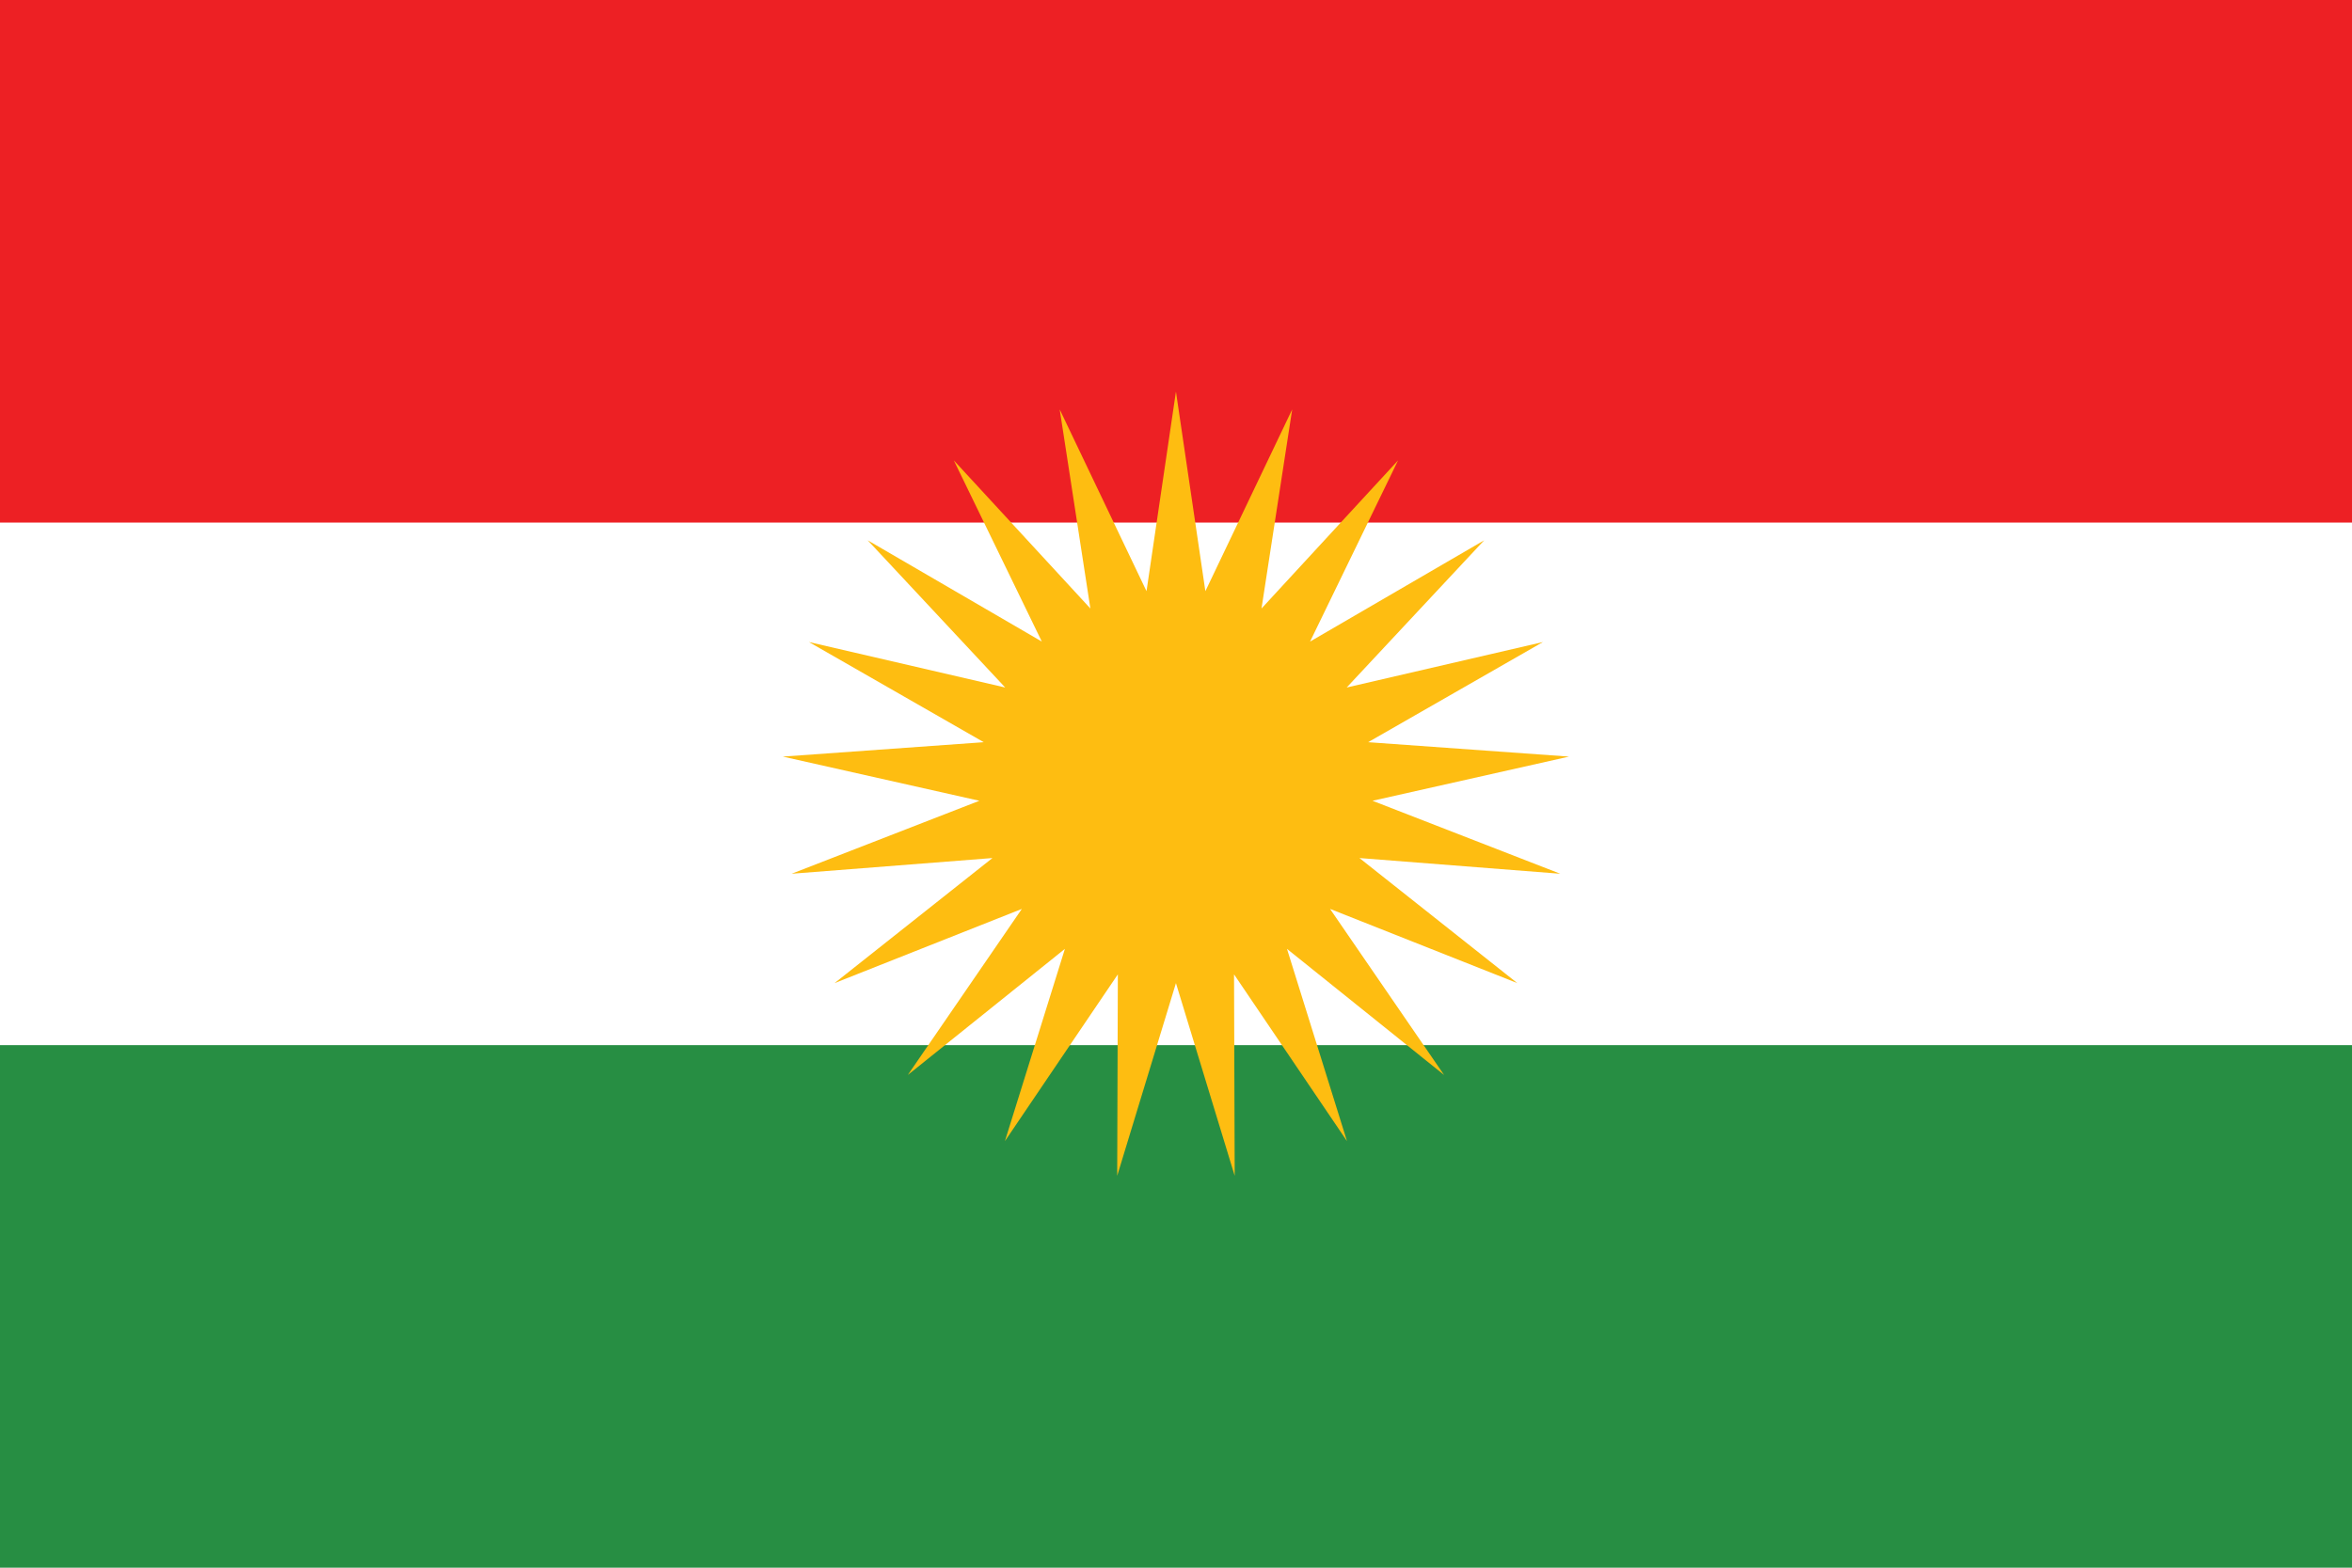 <?xml version="1.0" encoding="UTF-8"?> <svg xmlns="http://www.w3.org/2000/svg" id="Ebene_1" data-name="Ebene 1" viewBox="0 0 900 600"><defs><style> .cls-1 { fill: #fff; } .cls-2 { fill: #ed2024; } .cls-3 { fill: #febd11; } .cls-4 { fill: #278e43; } </style></defs><path class="cls-1" d="m0,0h900v600H0V0Z"></path><path class="cls-2" d="m0,0h900v200H0V0Z"></path><path class="cls-4" d="m0,400h900v200H0v-200Z"></path><path class="cls-3" d="m450,150l11.24,76.26,33.22-69.56-11.74,76.19,52.25-56.68-33.67,69.34,66.63-38.76-52.62,56.34,75.1-17.4-66.89,38.33,76.89,5.51-75.21,16.91,71.85,27.93-76.85-6.01,60.42,47.87-71.67-28.4,43.63,63.55-60.11-48.26,22.96,73.59-43.22-63.83.25,77.09-22.48-73.74-22.48,73.74.25-77.09-43.22,63.83,22.96-73.59-60.11,48.26,43.63-63.55-71.67,28.4,60.42-47.87-76.85,6.01,71.85-27.93-75.21-16.91,76.89-5.51-66.89-38.33,75.1,17.4-52.62-56.34,66.63,38.76-33.67-69.34,52.25,56.68-11.74-76.19,33.22,69.56,11.24-76.26Z"></path></svg> 